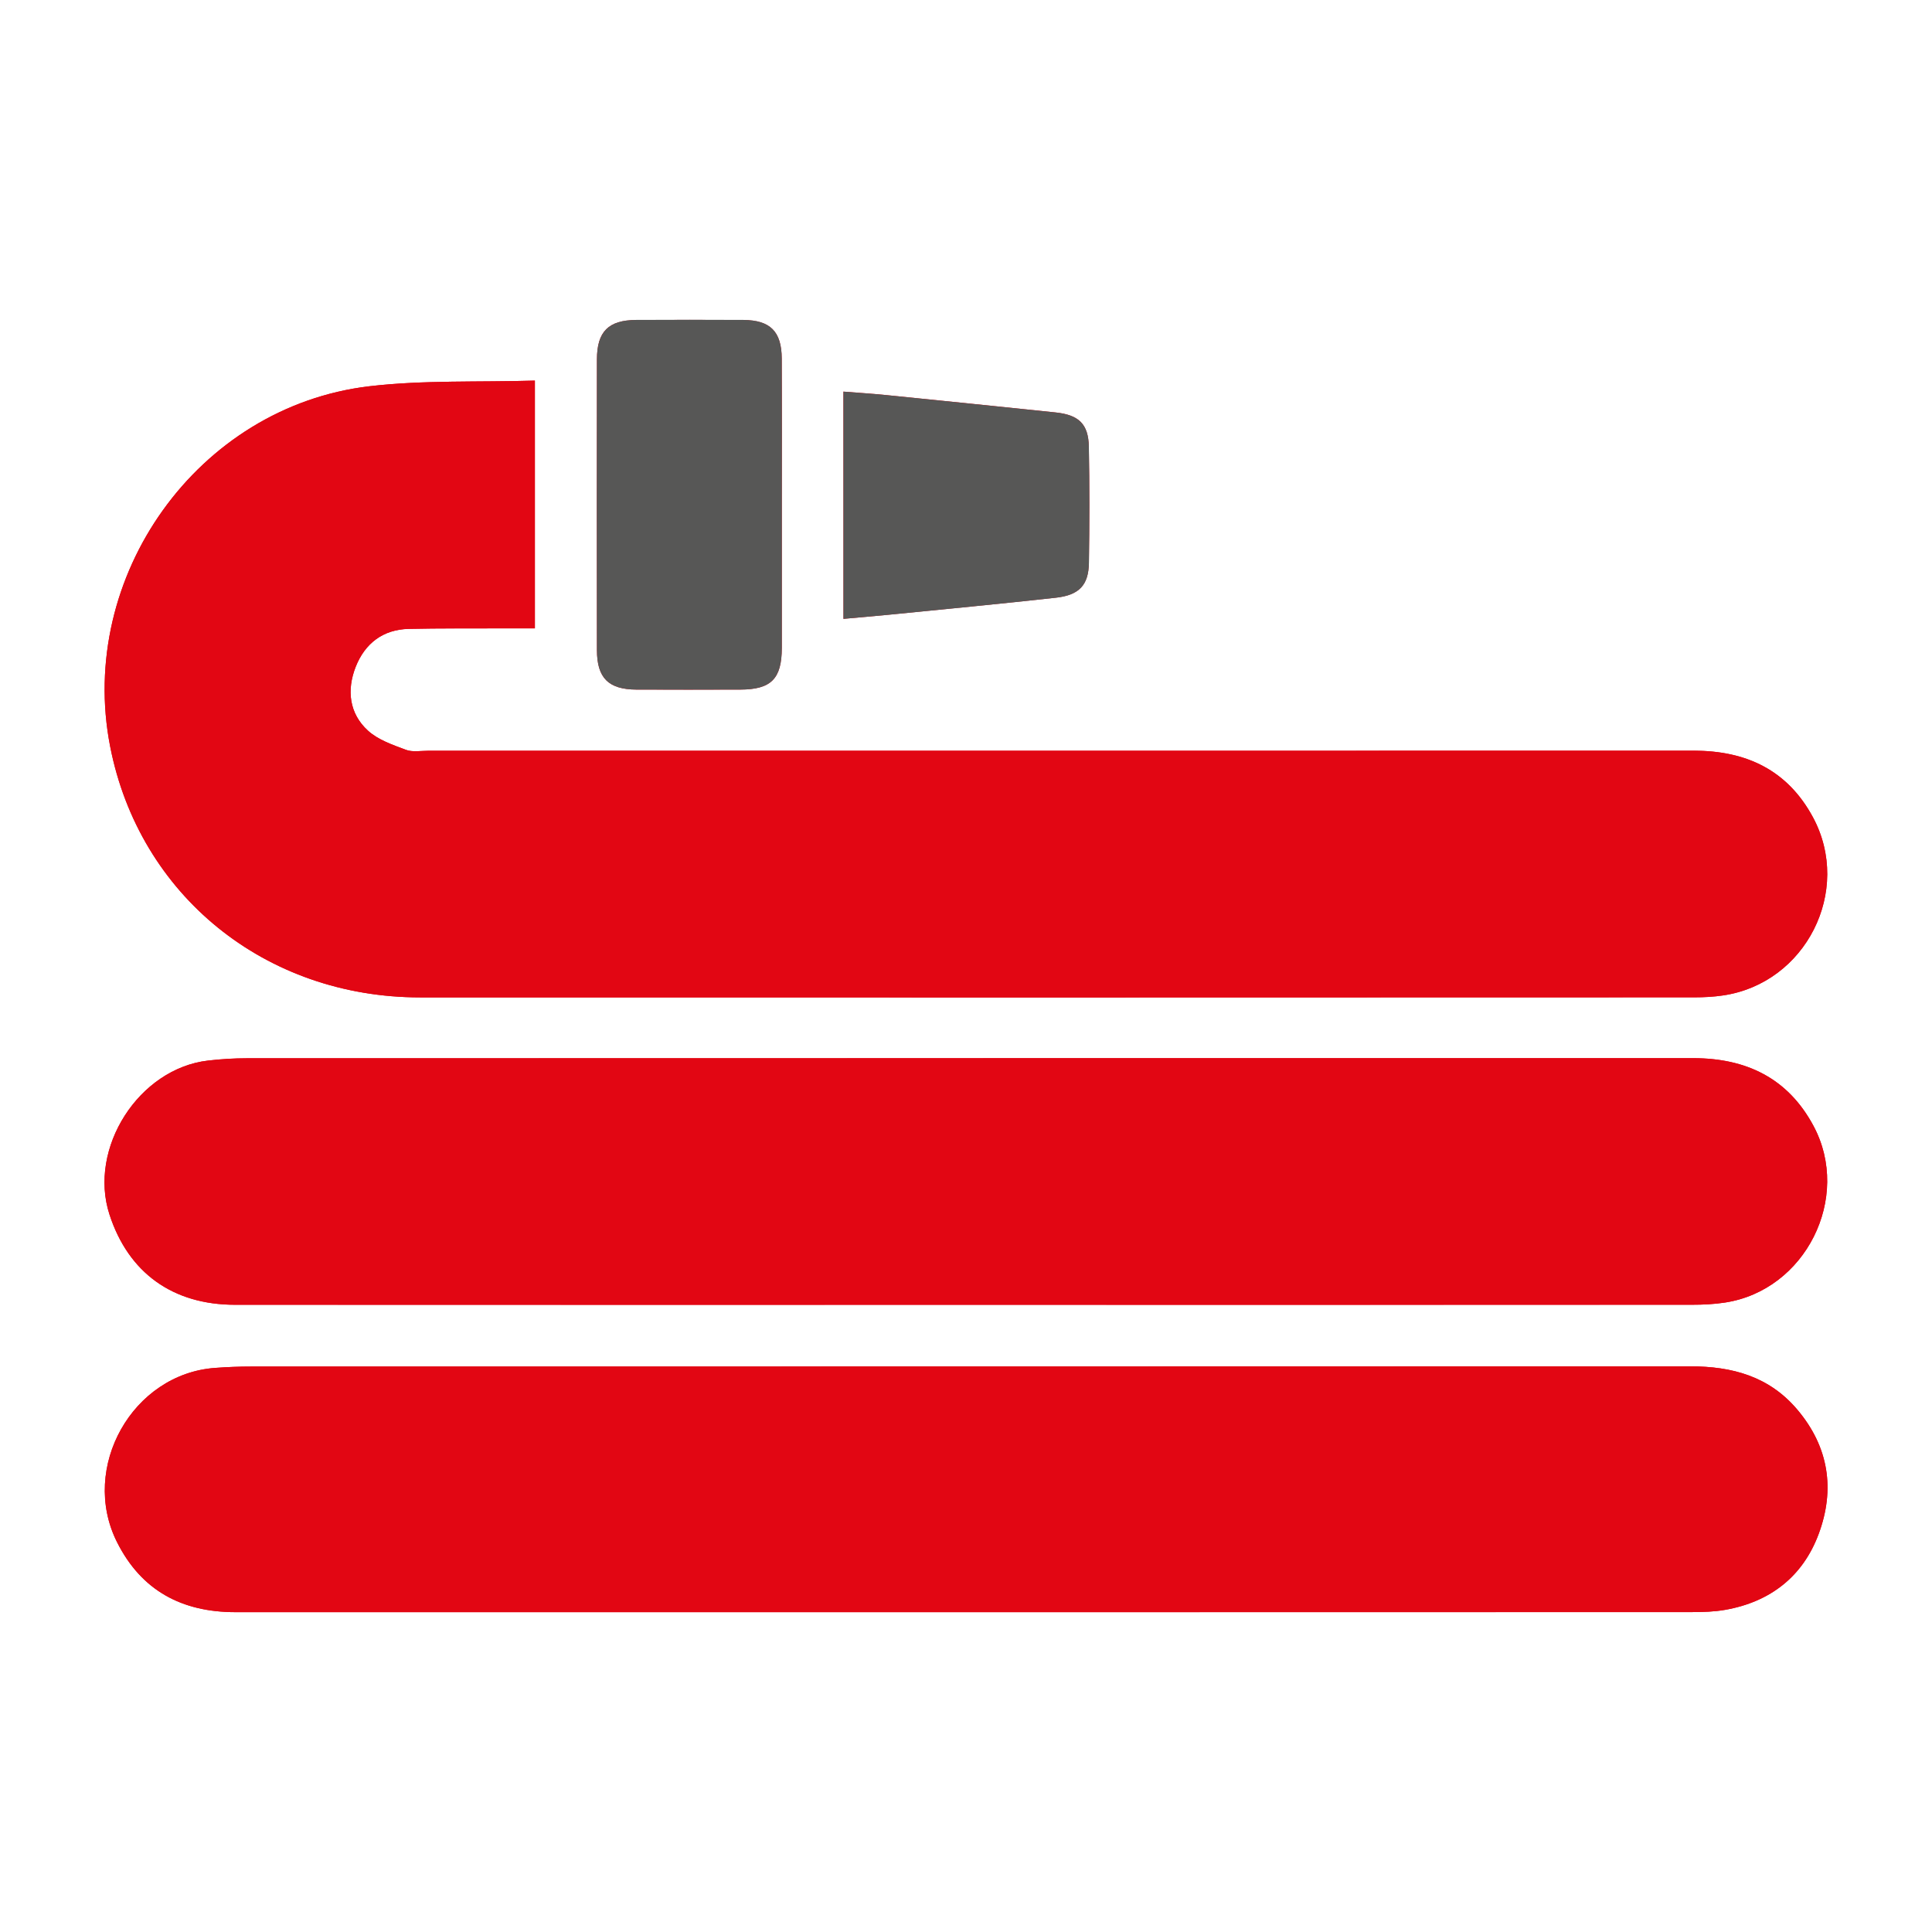 <?xml version="1.0" encoding="utf-8"?>
<!-- Generator: Adobe Illustrator 25.4.1, SVG Export Plug-In . SVG Version: 6.00 Build 0)  -->
<svg version="1.1" id="Layer_1" xmlns="http://www.w3.org/2000/svg" xmlns:xlink="http://www.w3.org/1999/xlink" x="0px" y="0px"
	 viewBox="0 0 28.3 28.3" style="enable-background:new 0 0 28.3 28.3;" xml:space="preserve">
<style type="text/css">
	.st0{fill:#E20613;}
	.st1{fill:#575756;}
</style>
<g>
	<path class="st0" d="M7.835,5.575C7.008,5.6,6.201,5.565,5.409,5.658c-2.513,0.297-4.283,2.785-3.796,5.276
		c0.426,2.179,2.272,3.676,4.541,3.676c6.223,0.002,12.445,0.001,18.668-0.001c0.139,0,0.28-0.007,0.418-0.028
		c1.211-0.179,1.895-1.533,1.316-2.609c-0.373-0.693-0.979-0.976-1.747-0.976c-6.179,0.002-12.357,0.001-18.536,0.001
		c-0.11,0-0.231,0.023-0.329-0.014c-0.194-0.073-0.406-0.145-0.554-0.28c-0.278-0.253-0.313-0.599-0.18-0.936
		c0.134-0.339,0.397-0.547,0.777-0.555C6.444,9.202,6.9,9.206,7.356,9.205c0.159-0.001,0.319,0,0.479,0
		C7.835,7.99,7.835,6.808,7.835,5.575z M14.148,19.113c3.545,0,7.091,0,10.636-0.001c0.161,0,0.324-0.007,0.483-0.032
		c1.18-0.179,1.861-1.536,1.297-2.588c-0.376-0.701-0.988-0.992-1.762-0.992c-7.061,0-14.123,0-21.184,0.002
		c-0.191,0-0.382,0.012-0.572,0.034c-1.014,0.118-1.758,1.283-1.443,2.254c0.277,0.854,0.925,1.323,1.842,1.323
		C7.013,19.114,10.58,19.113,14.148,19.113z M14.151,23.615c3.545,0,7.091,0,10.636-0.001c0.161,0,0.325-0.005,0.483-0.033
		c0.661-0.116,1.139-0.49,1.37-1.113c0.241-0.649,0.15-1.27-0.311-1.817c-0.415-0.492-0.958-0.637-1.575-0.637
		c-7.024,0.003-14.049,0.002-21.073,0.003c-0.176,0-0.353,0.007-0.529,0.02c-1.212,0.086-1.986,1.46-1.439,2.551
		c0.358,0.714,0.954,1.027,1.735,1.027C7.016,23.615,10.584,23.615,14.151,23.615z M11.452,7.394c0-0.713,0.003-1.427-0.001-2.14
		c-0.002-0.398-0.168-0.564-0.563-0.566c-0.522-0.004-1.044-0.003-1.567,0C8.913,4.689,8.744,4.856,8.744,5.264
		c-0.002,1.42-0.002,2.839,0,4.259c0.001,0.408,0.17,0.576,0.577,0.578c0.508,0.002,1.015,0.002,1.523,0
		c0.451-0.001,0.607-0.157,0.608-0.611C11.453,8.791,11.452,8.093,11.452,7.394z M12.355,9.065c0.233-0.021,0.444-0.039,0.654-0.06
		c0.818-0.082,1.637-0.159,2.455-0.25c0.344-0.038,0.481-0.185,0.486-0.512c0.009-0.566,0.01-1.132-0.001-1.698
		c-0.006-0.335-0.147-0.468-0.488-0.504c-0.825-0.086-1.651-0.171-2.477-0.254c-0.207-0.021-0.415-0.034-0.63-0.051
		C12.355,6.855,12.355,7.941,12.355,9.065z"/>
	<path class="st0" d="M7.835,5.575c0,1.233,0,2.415,0,3.629c-0.161,0-0.32,0-0.479,0C6.9,9.206,6.444,9.202,5.988,9.212
		c-0.38,0.008-0.643,0.216-0.777,0.555c-0.133,0.338-0.098,0.684,0.18,0.936c0.148,0.135,0.36,0.207,0.554,0.28
		c0.097,0.037,0.218,0.014,0.329,0.014c6.179,0,12.357,0.001,18.536-0.001c0.768,0,1.373,0.282,1.747,0.976
		c0.58,1.077-0.105,2.431-1.316,2.609c-0.138,0.02-0.278,0.028-0.418,0.028C18.6,14.611,12.378,14.612,6.155,14.61
		c-2.27-0.001-4.115-1.497-4.541-3.676C1.126,8.443,2.896,5.956,5.409,5.658C6.201,5.565,7.008,5.6,7.835,5.575z"/>
	<path class="st0" d="M14.148,19.113c-3.567,0-7.135,0.001-10.702-0.001c-0.917,0-1.564-0.469-1.842-1.323
		c-0.315-0.971,0.429-2.136,1.443-2.254c0.189-0.022,0.381-0.034,0.572-0.034C10.68,15.5,17.741,15.5,24.802,15.5
		c0.774,0,1.387,0.29,1.762,0.992c0.563,1.052-0.117,2.409-1.297,2.588c-0.159,0.024-0.322,0.032-0.483,0.032
		C21.238,19.114,17.693,19.113,14.148,19.113z"/>
	<path class="st0" d="M14.151,23.615c-3.567,0-7.135,0-10.702,0c-0.781,0-1.377-0.313-1.735-1.027
		c-0.547-1.091,0.227-2.465,1.439-2.551c0.176-0.013,0.352-0.02,0.529-0.02c7.024-0.001,14.049,0,21.073-0.003
		c0.617,0,1.16,0.145,1.575,0.637c0.461,0.547,0.551,1.169,0.311,1.817c-0.231,0.623-0.709,0.997-1.37,1.113
		c-0.158,0.028-0.322,0.033-0.483,0.033C21.241,23.616,17.696,23.615,14.151,23.615z"/>
	<path class="st1" d="M11.452,7.394c0,0.699,0.001,1.398,0,2.096c-0.001,0.454-0.157,0.61-0.608,0.611
		c-0.508,0.001-1.015,0.002-1.523,0c-0.407-0.002-0.577-0.169-0.577-0.578c-0.002-1.42-0.002-2.839,0-4.259
		c0.001-0.408,0.17-0.576,0.577-0.578c0.522-0.002,1.045-0.003,1.567,0c0.395,0.003,0.561,0.169,0.563,0.566
		C11.454,5.967,11.452,6.68,11.452,7.394z"/>
	<path class="st1" d="M12.355,9.065c0-1.124,0-2.21,0-3.328c0.215,0.017,0.423,0.03,0.63,0.051c0.826,0.083,1.651,0.168,2.477,0.254
		c0.341,0.036,0.482,0.169,0.488,0.504c0.01,0.566,0.009,1.132,0.001,1.698c-0.005,0.327-0.142,0.474-0.486,0.512
		c-0.817,0.091-1.636,0.168-2.455,0.25C12.799,9.026,12.588,9.044,12.355,9.065z"/>
</g>
</svg>
